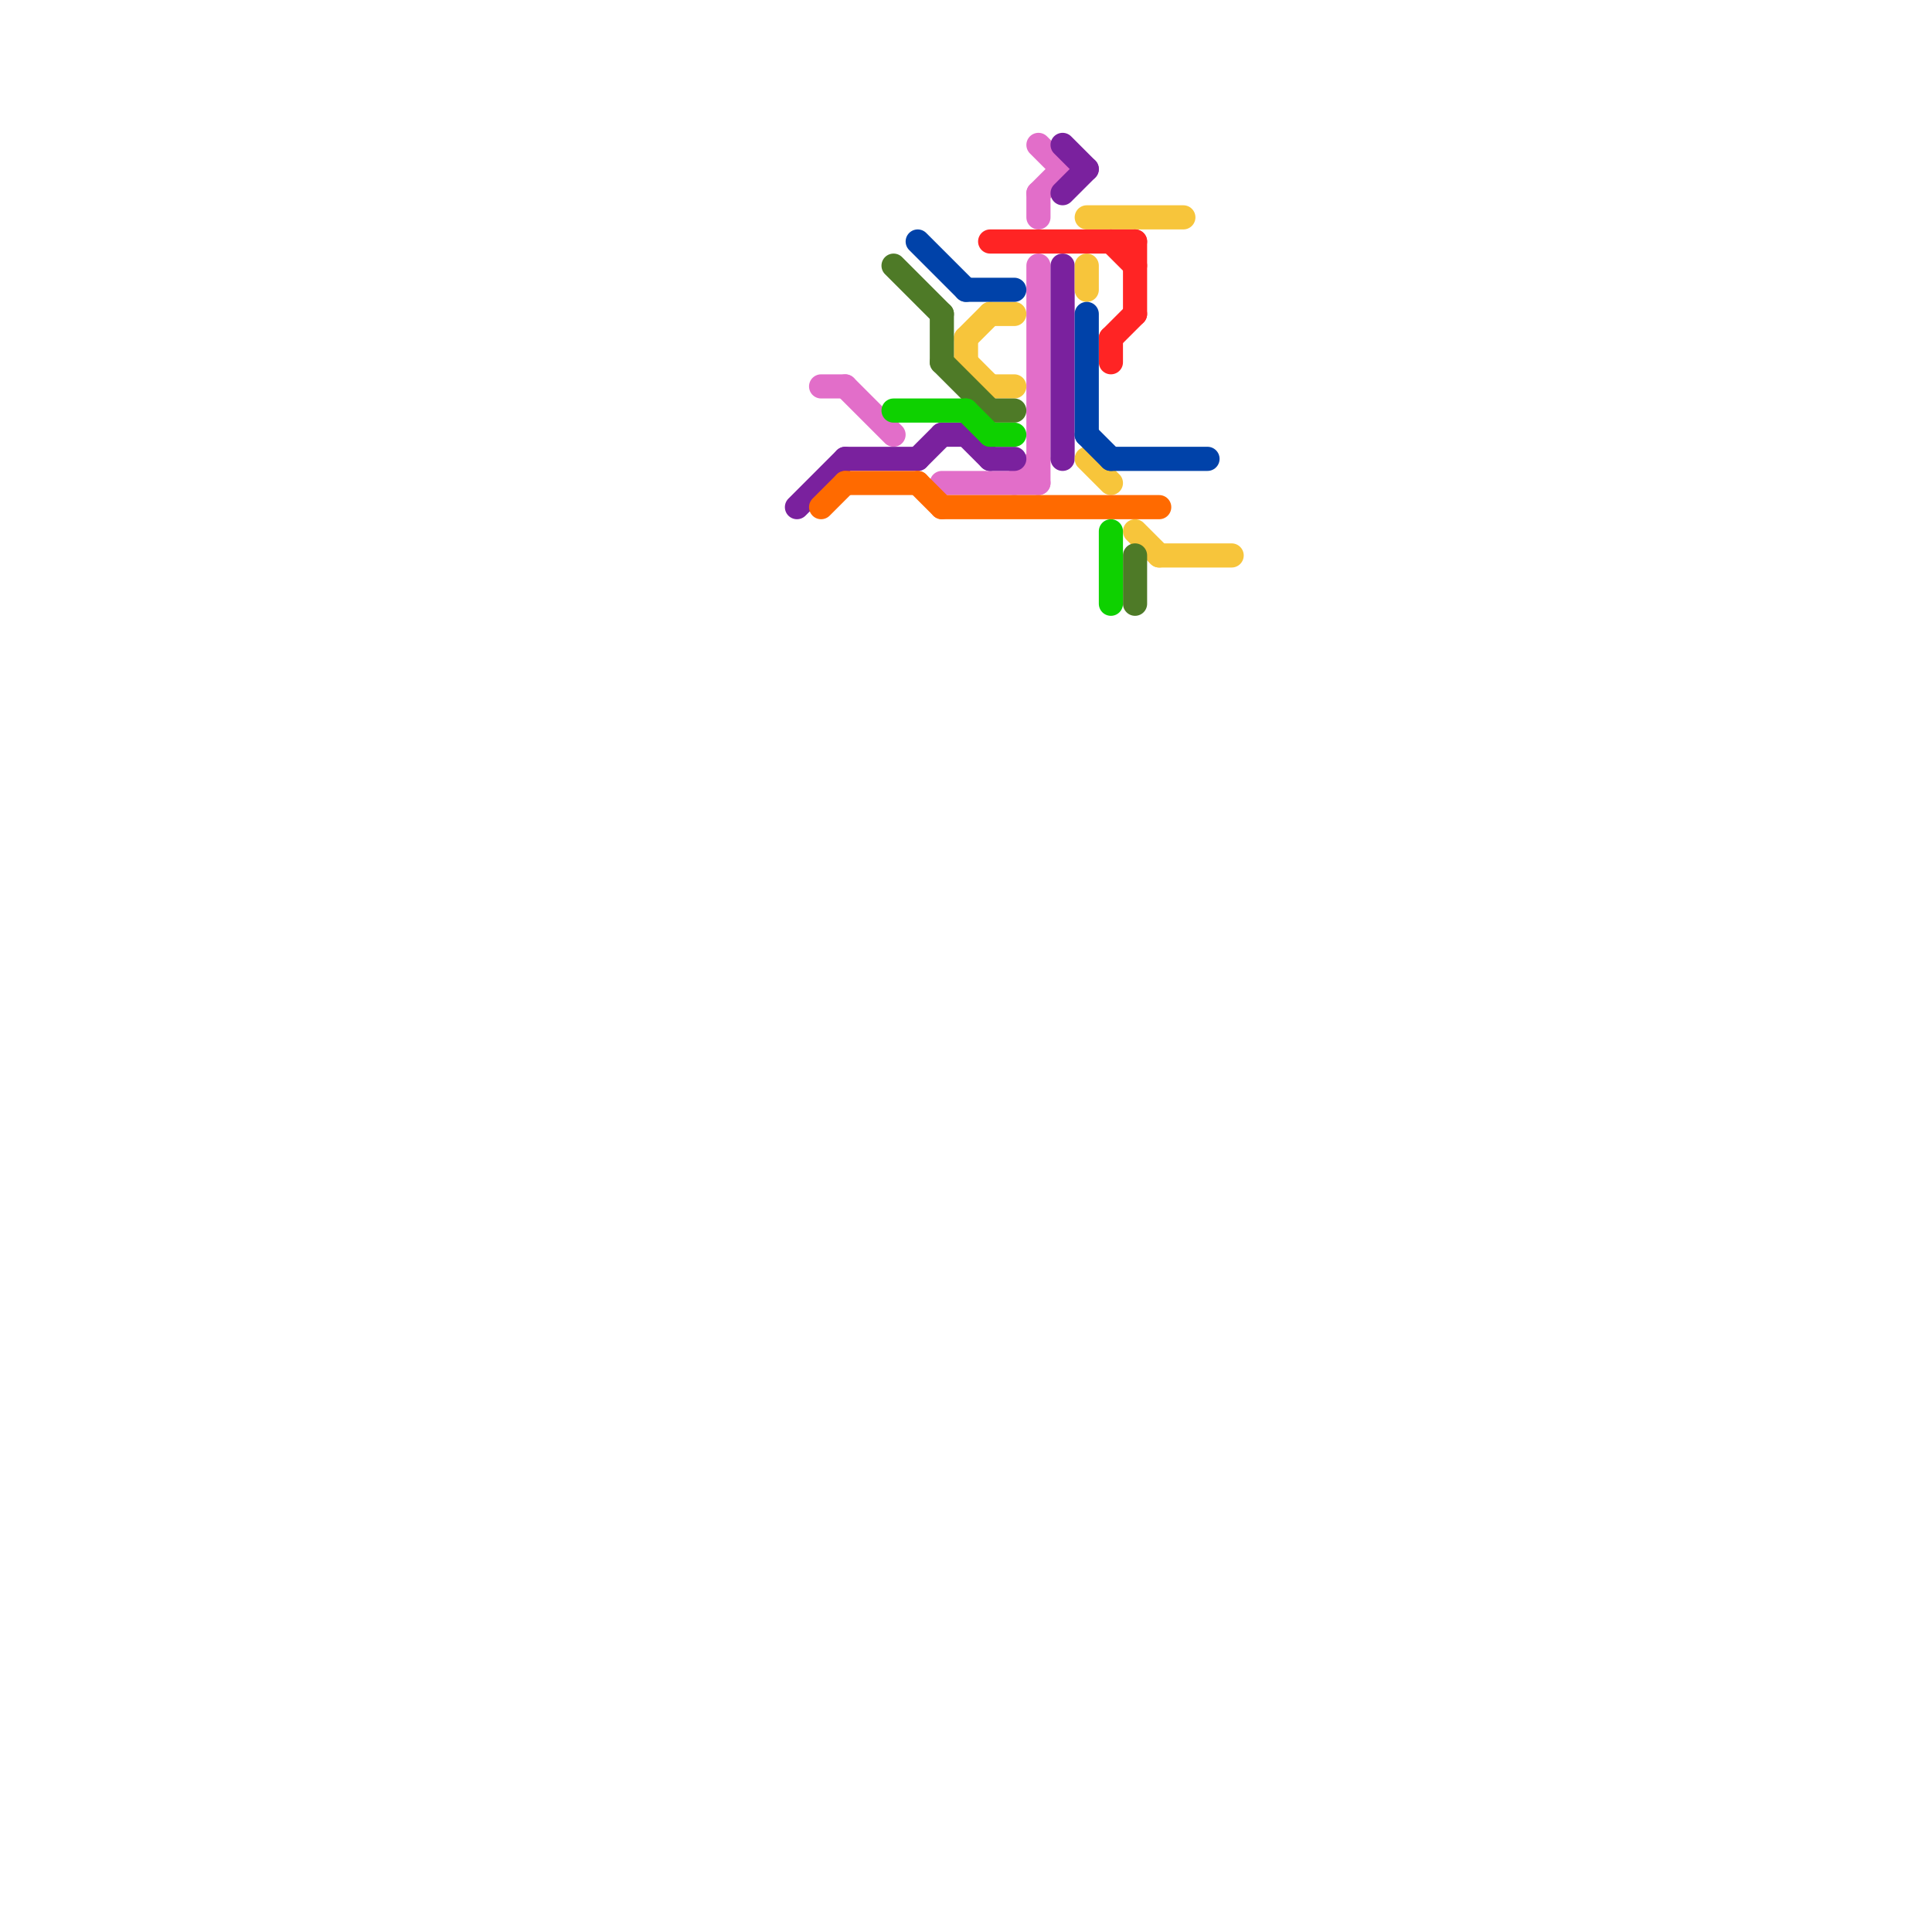 
<svg version="1.1" xmlns="http://www.w3.org/2000/svg" viewBox="0 0 80 80">
<style>line { stroke-width: 1; fill: none; stroke-linecap: round; stroke-linejoin: round; } .c0 { stroke: #e26ec9 } .c1 { stroke: #7a219e } .c2 { stroke: #f7c53b } .c3 { stroke: #ff2424 } .c4 { stroke: #0042a9 } .c5 { stroke: #4e7a27 } .c6 { stroke: #0ed100 } .c7 { stroke: #ff6a00 } .w1 { stroke-width: 1; }</style><line class="c0 " x1="43" y1="6" x2="44" y2="7"/><line class="c0 " x1="39" y1="20" x2="43" y2="20"/><line class="c0 " x1="43" y1="8" x2="43" y2="9"/><line class="c0 " x1="34" y1="16" x2="35" y2="16"/><line class="c0 " x1="35" y1="16" x2="37" y2="18"/><line class="c0 " x1="43" y1="11" x2="43" y2="20"/><line class="c0 " x1="43" y1="8" x2="44" y2="7"/><line class="c0 " x1="42" y1="20" x2="43" y2="19"/><line class="c1 " x1="44" y1="8" x2="45" y2="7"/><line class="c1 " x1="33" y1="21" x2="35" y2="19"/><line class="c1 " x1="44" y1="11" x2="44" y2="19"/><line class="c1 " x1="41" y1="19" x2="42" y2="19"/><line class="c1 " x1="40" y1="18" x2="41" y2="19"/><line class="c1 " x1="44" y1="6" x2="45" y2="7"/><line class="c1 " x1="38" y1="19" x2="39" y2="18"/><line class="c1 " x1="35" y1="19" x2="38" y2="19"/><line class="c1 " x1="39" y1="18" x2="40" y2="18"/><line class="c2 " x1="41" y1="16" x2="42" y2="16"/><line class="c2 " x1="40" y1="14" x2="40" y2="15"/><line class="c2 " x1="48" y1="23" x2="51" y2="23"/><line class="c2 " x1="47" y1="22" x2="48" y2="23"/><line class="c2 " x1="40" y1="14" x2="41" y2="13"/><line class="c2 " x1="45" y1="19" x2="46" y2="20"/><line class="c2 " x1="40" y1="15" x2="41" y2="16"/><line class="c2 " x1="45" y1="11" x2="45" y2="12"/><line class="c2 " x1="41" y1="13" x2="42" y2="13"/><line class="c2 " x1="45" y1="9" x2="49" y2="9"/><line class="c3 " x1="46" y1="14" x2="47" y2="13"/><line class="c3 " x1="46" y1="10" x2="47" y2="11"/><line class="c3 " x1="46" y1="14" x2="46" y2="15"/><line class="c3 " x1="47" y1="10" x2="47" y2="13"/><line class="c3 " x1="41" y1="10" x2="47" y2="10"/><line class="c4 " x1="45" y1="13" x2="45" y2="18"/><line class="c4 " x1="45" y1="18" x2="46" y2="19"/><line class="c4 " x1="46" y1="19" x2="50" y2="19"/><line class="c4 " x1="38" y1="10" x2="40" y2="12"/><line class="c4 " x1="40" y1="12" x2="42" y2="12"/><line class="c5 " x1="47" y1="23" x2="47" y2="25"/><line class="c5 " x1="41" y1="17" x2="42" y2="17"/><line class="c5 " x1="39" y1="13" x2="39" y2="15"/><line class="c5 " x1="37" y1="11" x2="39" y2="13"/><line class="c5 " x1="39" y1="15" x2="41" y2="17"/><line class="c6 " x1="41" y1="18" x2="42" y2="18"/><line class="c6 " x1="37" y1="17" x2="40" y2="17"/><line class="c6 " x1="46" y1="22" x2="46" y2="25"/><line class="c6 " x1="40" y1="17" x2="41" y2="18"/><line class="c7 " x1="39" y1="21" x2="48" y2="21"/><line class="c7 " x1="38" y1="20" x2="39" y2="21"/><line class="c7 " x1="34" y1="21" x2="35" y2="20"/><line class="c7 " x1="35" y1="20" x2="38" y2="20"/>


</svg>

